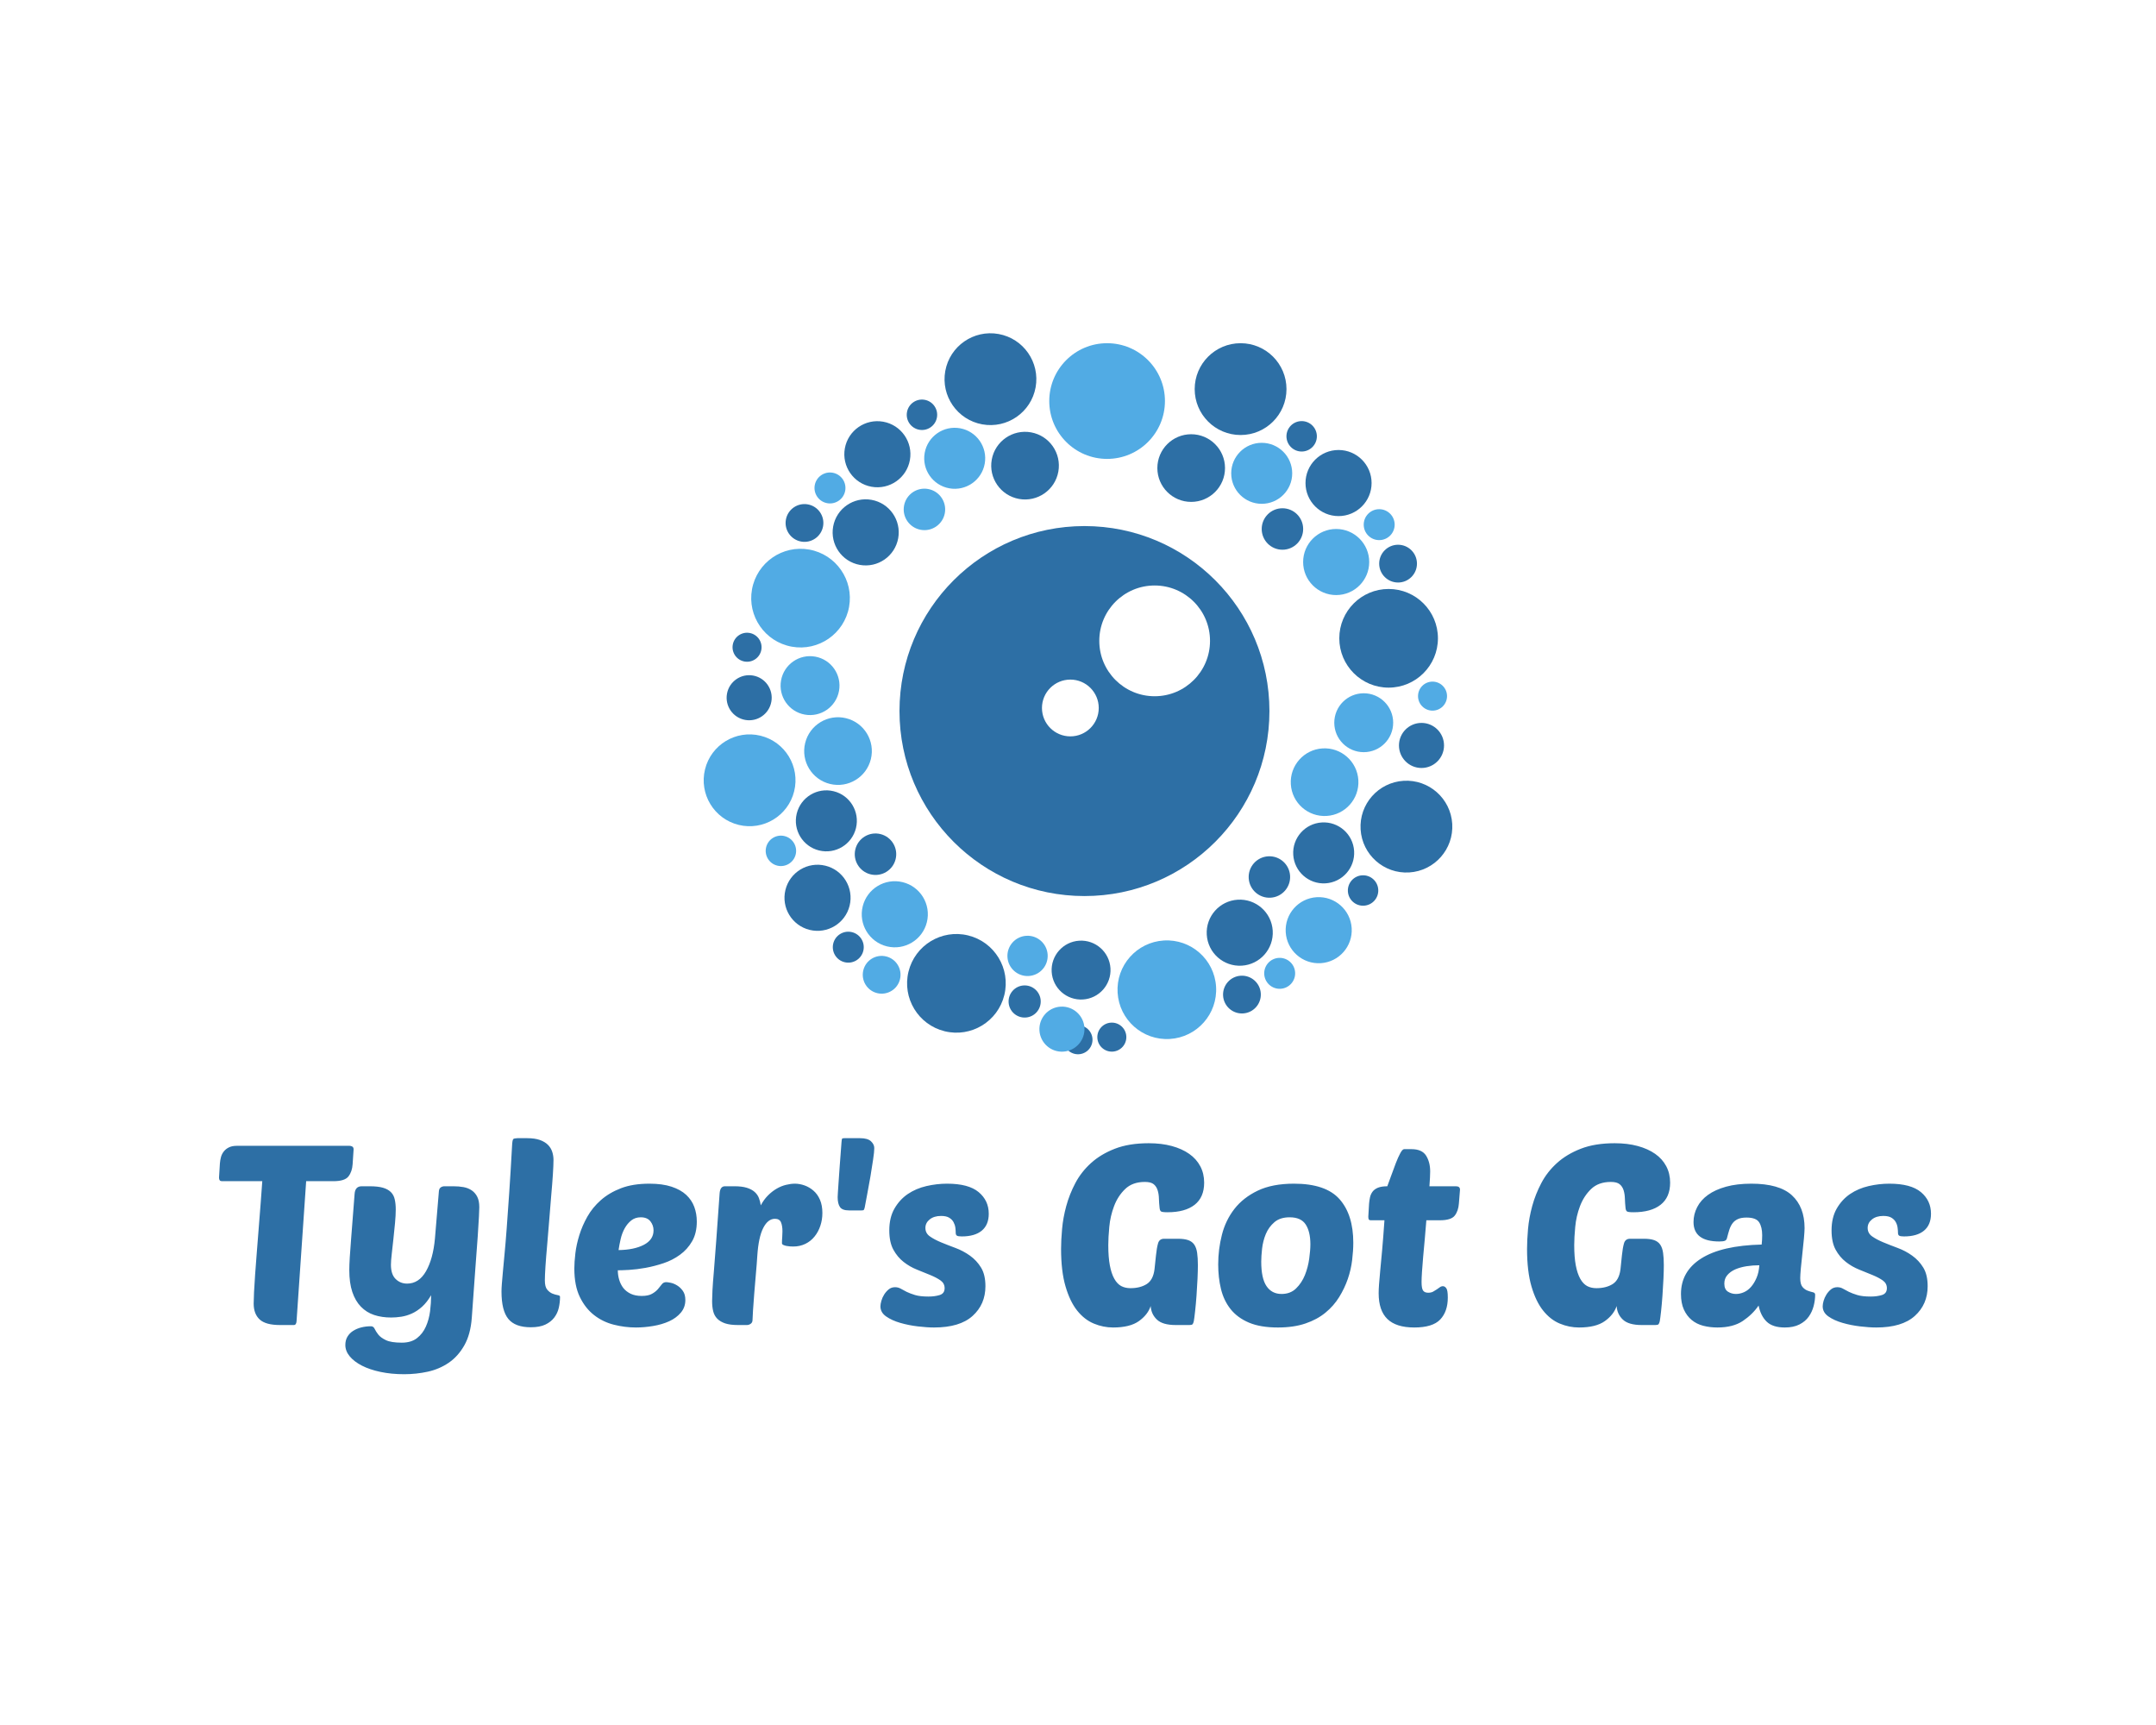 <?xml version="1.0" encoding="UTF-8" standalone="no" ?>
<!DOCTYPE svg PUBLIC "-//W3C//DTD SVG 1.1//EN" "http://www.w3.org/Graphics/SVG/1.1/DTD/svg11.dtd">
<svg xmlns="http://www.w3.org/2000/svg" xmlns:xlink="http://www.w3.org/1999/xlink" version="1.1" width="1280" height="1024" viewBox="0 0 1280 1024" xml:space="preserve">
<desc>Created with Fabric.js 4.4.0</desc>
<defs>
</defs>
<g transform="matrix(1 0 0 1 640 512)" id="background-logo"  >
<rect style="stroke: none; stroke-width: 0; stroke-dasharray: none; stroke-linecap: butt; stroke-dashoffset: 0; stroke-linejoin: miter; stroke-miterlimit: 4; fill: rgb(255,255,255); fill-opacity: 0; fill-rule: nonzero; opacity: 1;"  paint-order="stroke"  x="-640" y="-512" rx="0" ry="0" width="1280" height="1024" />
</g>
<g transform="matrix(1.921 0 0 1.921 640 411.84)" id="logo-logo"  >
<g style=""  paint-order="stroke"   >
		<g transform="matrix(0.22 0 0 -0.22 0 106.914)"  >
<path style="stroke: none; stroke-width: 1; stroke-dasharray: none; stroke-linecap: butt; stroke-dashoffset: 0; stroke-linejoin: miter; stroke-miterlimit: 4; fill: rgb(45,111,165); fill-rule: nonzero; opacity: 1;"  paint-order="stroke"  transform=" translate(-1625, -950.066)" d="M 1620.16 930.27 C 1631.09 927.602 1642.12 934.289 1644.79 945.219 C 1647.47 956.148 1640.78 967.191 1629.84 969.859 C 1618.91 972.539 1607.88 965.84 1605.21 954.91 C 1602.53 943.98 1609.22 932.949 1620.16 930.27" stroke-linecap="round" />
</g>
		<g transform="matrix(0.22 0 0 -0.22 -16.487 95.09)"  >
<path style="stroke: none; stroke-width: 1; stroke-dasharray: none; stroke-linecap: butt; stroke-dashoffset: 0; stroke-linejoin: miter; stroke-miterlimit: 4; fill: rgb(45,111,165); fill-rule: nonzero; opacity: 1;"  paint-order="stroke"  transform=" translate(-1550.014, -1003.845)" d="M 1551.4 981.309 C 1538.96 980.551 1528.25 990.012 1527.48 1002.46 C 1526.71 1014.9 1536.18 1025.62 1548.62 1026.38 C 1561.07 1027.15 1571.78 1017.68 1572.55 1005.24 C 1573.31 992.789 1563.85 982.078 1551.4 981.309" stroke-linecap="round" />
</g>
		<g transform="matrix(0.22 0 0 -0.22 10.457 106.102)"  >
<path style="stroke: none; stroke-width: 1; stroke-dasharray: none; stroke-linecap: butt; stroke-dashoffset: 0; stroke-linejoin: miter; stroke-miterlimit: 4; fill: rgb(45,111,165); fill-rule: nonzero; opacity: 1;"  paint-order="stroke"  transform=" translate(-1672.559, -953.762)" d="M 1673.81 933.422 C 1662.58 932.73 1652.91 941.281 1652.22 952.512 C 1651.52 963.738 1660.07 973.41 1671.3 974.102 C 1682.54 974.801 1692.2 966.25 1692.9 955.02 C 1693.59 943.781 1685.05 934.121 1673.81 933.422" stroke-linecap="round" />
</g>
		<g transform="matrix(0.22 0 0 -0.22 -4.965 103.635)"  >
<path style="stroke: none; stroke-width: 1; stroke-dasharray: none; stroke-linecap: butt; stroke-dashoffset: 0; stroke-linejoin: miter; stroke-miterlimit: 4; fill: rgb(81,171,228); fill-rule: nonzero; opacity: 1;"  paint-order="stroke"  transform=" translate(-1602.42, -964.98)" d="M 1604.37 933.379 C 1586.92 932.309 1571.9 945.578 1570.82 963.031 C 1569.75 980.48 1583.02 995.5 1600.47 996.582 C 1617.92 997.648 1632.94 984.379 1634.02 966.93 C 1635.09 949.48 1621.82 934.461 1604.37 933.379" stroke-linecap="round" />
</g>
		<g transform="matrix(0.22 0 0 -0.22 8.994 -90.456)"  >
<path style="stroke: none; stroke-width: 1; stroke-dasharray: none; stroke-linecap: butt; stroke-dashoffset: 0; stroke-linejoin: miter; stroke-miterlimit: 4; fill: rgb(81,171,228); fill-rule: nonzero; opacity: 1;"  paint-order="stroke"  transform=" translate(-1665.905, -1847.715)" d="M 1747.16 1847.72 C 1747.16 1802.84 1710.78 1766.46 1665.9 1766.46 C 1621.03 1766.46 1584.65 1802.84 1584.65 1847.72 C 1584.65 1892.59 1621.03 1928.97 1665.9 1928.97 C 1710.78 1928.97 1747.16 1892.59 1747.16 1847.72" stroke-linecap="round" />
</g>
		<g transform="matrix(0.22 0 0 -0.22 50.248 -94.145)"  >
<path style="stroke: none; stroke-width: 1; stroke-dasharray: none; stroke-linecap: butt; stroke-dashoffset: 0; stroke-linejoin: miter; stroke-miterlimit: 4; fill: rgb(45,111,165); fill-rule: nonzero; opacity: 1;"  paint-order="stroke"  transform=" translate(-1853.53, -1864.49)" d="M 1918.01 1864.49 C 1918.01 1828.88 1889.14 1800.01 1853.53 1800.01 C 1817.92 1800.01 1789.05 1828.88 1789.05 1864.49 C 1789.05 1900.1 1817.92 1928.97 1853.53 1928.97 C 1889.14 1928.97 1918.01 1900.1 1918.01 1864.49" stroke-linecap="round" />
</g>
		<g transform="matrix(0.22 0 0 -0.22 34.98 -69.749)"  >
<path style="stroke: none; stroke-width: 1; stroke-dasharray: none; stroke-linecap: butt; stroke-dashoffset: 0; stroke-linejoin: miter; stroke-miterlimit: 4; fill: rgb(45,111,165); fill-rule: nonzero; opacity: 1;"  paint-order="stroke"  transform=" translate(-1784.09, -1753.54)" d="M 1831.61 1753.54 C 1831.61 1727.29 1810.34 1706.02 1784.09 1706.02 C 1757.85 1706.02 1736.57 1727.29 1736.57 1753.54 C 1736.57 1779.78 1757.85 1801.06 1784.09 1801.06 C 1810.34 1801.06 1831.61 1779.78 1831.61 1753.54" stroke-linecap="round" />
</g>
		<g transform="matrix(0.22 0 0 -0.22 56.777 -68.125)"  >
<path style="stroke: none; stroke-width: 1; stroke-dasharray: none; stroke-linecap: butt; stroke-dashoffset: 0; stroke-linejoin: miter; stroke-miterlimit: 4; fill: rgb(81,171,228); fill-rule: nonzero; opacity: 1;"  paint-order="stroke"  transform=" translate(-1883.225, -1746.15)" d="M 1926.07 1746.15 C 1926.07 1722.49 1906.89 1703.31 1883.23 1703.31 C 1859.56 1703.31 1840.38 1722.49 1840.38 1746.15 C 1840.38 1769.81 1859.56 1788.99 1883.23 1788.99 C 1906.89 1788.99 1926.07 1769.81 1926.07 1746.15" stroke-linecap="round" />
</g>
		<g transform="matrix(0.22 0 0 -0.22 63.181 -50.92)"  >
<path style="stroke: none; stroke-width: 1; stroke-dasharray: none; stroke-linecap: butt; stroke-dashoffset: 0; stroke-linejoin: miter; stroke-miterlimit: 4; fill: rgb(45,111,165); fill-rule: nonzero; opacity: 1;"  paint-order="stroke"  transform=" translate(-1912.35, -1667.905)" d="M 1941.47 1667.9 C 1941.47 1651.82 1928.43 1638.78 1912.35 1638.78 C 1896.26 1638.78 1883.23 1651.82 1883.23 1667.9 C 1883.23 1683.99 1896.26 1697.03 1912.35 1697.03 C 1928.43 1697.03 1941.47 1683.99 1941.47 1667.9" stroke-linecap="round" />
</g>
		<g transform="matrix(0.22 0 0 -0.22 93.085 -52.261)"  >
<path style="stroke: none; stroke-width: 1; stroke-dasharray: none; stroke-linecap: butt; stroke-dashoffset: 0; stroke-linejoin: miter; stroke-miterlimit: 4; fill: rgb(81,171,228); fill-rule: nonzero; opacity: 1;"  paint-order="stroke"  transform=" translate(-2048.355, -1674)" d="M 2070.09 1674 C 2070.09 1662 2060.36 1652.27 2048.36 1652.27 C 2036.36 1652.27 2026.62 1662 2026.62 1674 C 2026.62 1686 2036.36 1695.73 2048.36 1695.73 C 2060.36 1695.73 2070.09 1686 2070.09 1674" stroke-linecap="round" />
</g>
		<g transform="matrix(0.22 0 0 -0.22 98.92 -40.216)"  >
<path style="stroke: none; stroke-width: 1; stroke-dasharray: none; stroke-linecap: butt; stroke-dashoffset: 0; stroke-linejoin: miter; stroke-miterlimit: 4; fill: rgb(45,111,165); fill-rule: nonzero; opacity: 1;"  paint-order="stroke"  transform=" translate(-2074.89, -1619.22)" d="M 2101.42 1619.22 C 2101.42 1604.57 2089.54 1592.69 2074.89 1592.69 C 2060.24 1592.69 2048.36 1604.57 2048.36 1619.22 C 2048.36 1633.87 2060.24 1645.75 2074.89 1645.75 C 2089.54 1645.75 2101.42 1633.87 2101.42 1619.22" stroke-linecap="round" />
</g>
		<g transform="matrix(0.22 0 0 -0.22 88.306 8.944)"  >
<path style="stroke: none; stroke-width: 1; stroke-dasharray: none; stroke-linecap: butt; stroke-dashoffset: 0; stroke-linejoin: miter; stroke-miterlimit: 4; fill: rgb(81,171,228); fill-rule: nonzero; opacity: 1;"  paint-order="stroke"  transform=" translate(-2026.62, -1395.64)" d="M 2067.99 1395.64 C 2067.99 1372.79 2049.47 1354.27 2026.62 1354.27 C 2003.78 1354.27 1985.25 1372.79 1985.25 1395.64 C 1985.25 1418.49 2003.78 1437.01 2026.62 1437.01 C 2049.47 1437.01 2067.99 1418.49 2067.99 1395.64" stroke-linecap="round" />
</g>
		<g transform="matrix(0.22 0 0 -0.22 109.569 0.727)"  >
<path style="stroke: none; stroke-width: 1; stroke-dasharray: none; stroke-linecap: butt; stroke-dashoffset: 0; stroke-linejoin: miter; stroke-miterlimit: 4; fill: rgb(81,171,228); fill-rule: nonzero; opacity: 1;"  paint-order="stroke"  transform=" translate(-2123.325, -1433.01)" d="M 2143.7 1433.01 C 2143.7 1421.75 2134.58 1412.63 2123.33 1412.63 C 2112.07 1412.63 2102.95 1421.75 2102.95 1433.01 C 2102.95 1444.26 2112.07 1453.39 2123.33 1453.39 C 2134.58 1453.39 2143.7 1444.26 2143.7 1433.01" stroke-linecap="round" />
</g>
		<g transform="matrix(0.22 0 0 -0.22 106.159 15.968)"  >
<path style="stroke: none; stroke-width: 1; stroke-dasharray: none; stroke-linecap: butt; stroke-dashoffset: 0; stroke-linejoin: miter; stroke-miterlimit: 4; fill: rgb(45,111,165); fill-rule: nonzero; opacity: 1;"  paint-order="stroke"  transform=" translate(-2107.815, -1363.695)" d="M 2139.47 1363.69 C 2139.47 1346.21 2125.3 1332.04 2107.81 1332.04 C 2090.33 1332.04 2076.16 1346.21 2076.16 1363.69 C 2076.16 1381.18 2090.33 1395.35 2107.81 1395.35 C 2125.3 1395.35 2139.47 1381.18 2139.47 1363.69" stroke-linecap="round" />
</g>
		<g transform="matrix(0.22 0 0 -0.22 69.123 -79.56)"  >
<path style="stroke: none; stroke-width: 1; stroke-dasharray: none; stroke-linecap: butt; stroke-dashoffset: 0; stroke-linejoin: miter; stroke-miterlimit: 4; fill: rgb(45,111,165); fill-rule: nonzero; opacity: 1;"  paint-order="stroke"  transform=" translate(-1939.375, -1798.16)" d="M 1960.74 1798.16 C 1960.74 1786.36 1951.18 1776.79 1939.38 1776.79 C 1927.58 1776.79 1918.01 1786.36 1918.01 1798.16 C 1918.01 1809.96 1927.58 1819.53 1939.38 1819.53 C 1951.18 1819.53 1960.74 1809.96 1960.74 1798.16" stroke-linecap="round" />
</g>
		<g transform="matrix(0.22 0 0 -0.22 80.523 -65.119)"  >
<path style="stroke: none; stroke-width: 1; stroke-dasharray: none; stroke-linecap: butt; stroke-dashoffset: 0; stroke-linejoin: miter; stroke-miterlimit: 4; fill: rgb(45,111,165); fill-rule: nonzero; opacity: 1;"  paint-order="stroke"  transform=" translate(-1991.22, -1732.48)" d="M 2037.64 1732.48 C 2037.64 1706.84 2016.85 1686.06 1991.22 1686.06 C 1965.58 1686.06 1944.8 1706.84 1944.8 1732.48 C 1944.8 1758.12 1965.58 1778.9 1991.22 1778.9 C 2016.85 1778.9 2037.64 1758.12 2037.64 1732.48" stroke-linecap="round" />
</g>
		<g transform="matrix(0.22 0 0 -0.22 79.79 -40.713)"  >
<path style="stroke: none; stroke-width: 1; stroke-dasharray: none; stroke-linecap: butt; stroke-dashoffset: 0; stroke-linejoin: miter; stroke-miterlimit: 4; fill: rgb(81,171,228); fill-rule: nonzero; opacity: 1;"  paint-order="stroke"  transform=" translate(-1987.89, -1621.48)" d="M 2034.31 1621.48 C 2034.31 1595.84 2013.53 1575.06 1987.89 1575.06 C 1962.25 1575.06 1941.47 1595.84 1941.47 1621.48 C 1941.47 1647.12 1962.25 1667.9 1987.89 1667.9 C 2013.53 1667.9 2034.31 1647.12 2034.31 1621.48" stroke-linecap="round" />
</g>
		<g transform="matrix(0.22 0 0 -0.22 95.996 -17.142)"  >
<path style="stroke: none; stroke-width: 1; stroke-dasharray: none; stroke-linecap: butt; stroke-dashoffset: 0; stroke-linejoin: miter; stroke-miterlimit: 4; fill: rgb(45,111,165); fill-rule: nonzero; opacity: 1;"  paint-order="stroke"  transform=" translate(-2061.595, -1514.28)" d="M 2130.88 1514.28 C 2130.88 1476.01 2099.86 1444.99 2061.6 1444.99 C 2023.33 1444.99 1992.31 1476.01 1992.31 1514.28 C 1992.31 1552.55 2023.33 1583.57 2061.6 1583.57 C 2099.86 1583.57 2130.88 1552.55 2130.88 1514.28" stroke-linecap="round" />
</g>
		<g transform="matrix(0.22 0 0 -0.22 1.997 5.342)"  >
<path style="stroke: none; stroke-width: 1; stroke-dasharray: none; stroke-linecap: butt; stroke-dashoffset: 0; stroke-linejoin: miter; stroke-miterlimit: 4; fill: rgb(45,111,165); fill-rule: nonzero; opacity: 1;"  paint-order="stroke"  transform=" translate(-1634.08, -1412.02)" d="M 1732.68 1432.84 C 1689.73 1432.84 1654.91 1467.67 1654.91 1510.62 C 1654.91 1553.57 1689.73 1588.4 1732.68 1588.4 C 1775.64 1588.4 1810.46 1553.57 1810.46 1510.62 C 1810.46 1467.67 1775.64 1432.84 1732.68 1432.84 z M 1614.26 1376.47 C 1592.24 1376.47 1574.38 1394.32 1574.38 1416.35 C 1574.38 1438.37 1592.24 1456.22 1614.26 1456.22 C 1636.28 1456.22 1654.14 1438.37 1654.14 1416.35 C 1654.14 1394.32 1636.28 1376.47 1614.26 1376.47 z M 1634.08 1671.87 C 1490.57 1671.87 1374.23 1555.53 1374.23 1412.02 C 1374.23 1268.51 1490.57 1152.17 1634.08 1152.17 C 1777.59 1152.17 1893.93 1268.51 1893.93 1412.02 C 1893.93 1555.53 1777.59 1671.87 1634.08 1671.87" stroke-linecap="round" />
</g>
		<g transform="matrix(0.22 0 0 -0.22 101.499 41.053)"  >
<path style="stroke: none; stroke-width: 1; stroke-dasharray: none; stroke-linecap: butt; stroke-dashoffset: 0; stroke-linejoin: miter; stroke-miterlimit: 4; fill: rgb(45,111,165); fill-rule: nonzero; opacity: 1;"  paint-order="stroke"  transform=" translate(-2086.62, -1249.605)" d="M 2090.59 1185.24 C 2055.04 1183.05 2024.45 1210.09 2022.26 1245.64 C 2020.07 1281.18 2047.1 1311.77 2082.65 1313.97 C 2118.19 1316.16 2148.79 1289.12 2150.98 1253.57 C 2153.17 1218.03 2126.13 1187.44 2090.59 1185.24" stroke-linecap="round" />
</g>
		<g transform="matrix(0.22 0 0 -0.22 76.209 27.317)"  >
<path style="stroke: none; stroke-width: 1; stroke-dasharray: none; stroke-linecap: butt; stroke-dashoffset: 0; stroke-linejoin: miter; stroke-miterlimit: 4; fill: rgb(81,171,228); fill-rule: nonzero; opacity: 1;"  paint-order="stroke"  transform=" translate(-1971.6, -1312.08)" d="M 1974.53 1264.65 C 1948.33 1263.03 1925.78 1282.96 1924.17 1309.16 C 1922.55 1335.35 1942.48 1357.9 1968.68 1359.51 C 1994.87 1361.13 2017.42 1341.2 2019.03 1315.01 C 2020.65 1288.81 2000.72 1266.26 1974.53 1264.65" stroke-linecap="round" />
</g>
		<g transform="matrix(0.22 0 0 -0.22 75.929 49.172)"  >
<path style="stroke: none; stroke-width: 1; stroke-dasharray: none; stroke-linecap: butt; stroke-dashoffset: 0; stroke-linejoin: miter; stroke-miterlimit: 4; fill: rgb(45,111,165); fill-rule: nonzero; opacity: 1;"  paint-order="stroke"  transform=" translate(-1970.33, -1212.68)" d="M 1972.97 1169.92 C 1949.35 1168.46 1929.02 1186.43 1927.57 1210.04 C 1926.11 1233.66 1944.08 1253.99 1967.69 1255.44 C 1991.31 1256.9 2011.63 1238.93 2013.09 1215.32 C 2014.55 1191.7 1996.58 1171.37 1972.97 1169.92" stroke-linecap="round" />
</g>
		<g transform="matrix(0.22 0 0 -0.22 59.152 56.623)"  >
<path style="stroke: none; stroke-width: 1; stroke-dasharray: none; stroke-linecap: butt; stroke-dashoffset: 0; stroke-linejoin: miter; stroke-miterlimit: 4; fill: rgb(45,111,165); fill-rule: nonzero; opacity: 1;"  paint-order="stroke"  transform=" translate(-1894.025, -1178.795)" d="M 1895.82 1149.73 C 1879.76 1148.74 1865.95 1160.95 1864.96 1177.01 C 1863.97 1193.06 1876.18 1206.87 1892.23 1207.86 C 1908.28 1208.85 1922.1 1196.64 1923.09 1180.59 C 1924.08 1164.54 1911.87 1150.72 1895.82 1149.73" stroke-linecap="round" />
</g>
		<g transform="matrix(0.22 0 0 -0.22 62.33 86.388)"  >
<path style="stroke: none; stroke-width: 1; stroke-dasharray: none; stroke-linecap: butt; stroke-dashoffset: 0; stroke-linejoin: miter; stroke-miterlimit: 4; fill: rgb(81,171,228); fill-rule: nonzero; opacity: 1;"  paint-order="stroke"  transform=" translate(-1908.48, -1043.42)" d="M 1909.82 1021.73 C 1897.83 1020.99 1887.52 1030.1 1886.79 1042.08 C 1886.05 1054.06 1895.16 1064.37 1907.14 1065.11 C 1919.12 1065.85 1929.43 1056.74 1930.17 1044.76 C 1930.91 1032.78 1921.8 1022.47 1909.82 1021.73" stroke-linecap="round" />
</g>
		<g transform="matrix(0.22 0 0 -0.22 50.666 92.952)"  >
<path style="stroke: none; stroke-width: 1; stroke-dasharray: none; stroke-linecap: butt; stroke-dashoffset: 0; stroke-linejoin: miter; stroke-miterlimit: 4; fill: rgb(45,111,165); fill-rule: nonzero; opacity: 1;"  paint-order="stroke"  transform=" translate(-1855.431, -1013.569)" d="M 1857.07 987.09 C 1842.44 986.18 1829.85 997.309 1828.95 1011.93 C 1828.05 1026.56 1839.18 1039.15 1853.8 1040.05 C 1868.43 1040.95 1881.01 1029.83 1881.91 1015.2 C 1882.82 1000.58 1871.69 987.988 1857.07 987.09" stroke-linecap="round" />
</g>
		<g transform="matrix(0.22 0 0 -0.22 0.948 85.386)"  >
<path style="stroke: none; stroke-width: 1; stroke-dasharray: none; stroke-linecap: butt; stroke-dashoffset: 0; stroke-linejoin: miter; stroke-miterlimit: 4; fill: rgb(45,111,165); fill-rule: nonzero; opacity: 1;"  paint-order="stroke"  transform=" translate(-1629.31, -1047.98)" d="M 1631.86 1006.69 C 1609.05 1005.28 1589.43 1022.63 1588.02 1045.44 C 1586.61 1068.24 1603.96 1087.87 1626.77 1089.27 C 1649.57 1090.68 1669.2 1073.33 1670.6 1050.53 C 1672.01 1027.72 1654.66 1008.1 1631.86 1006.69" stroke-linecap="round" />
</g>
		<g transform="matrix(0.22 0 0 -0.22 -15.59 81.001)"  >
<path style="stroke: none; stroke-width: 1; stroke-dasharray: none; stroke-linecap: butt; stroke-dashoffset: 0; stroke-linejoin: miter; stroke-miterlimit: 4; fill: rgb(81,171,228); fill-rule: nonzero; opacity: 1;"  paint-order="stroke"  transform=" translate(-1554.095, -1067.921)" d="M 1555.83 1039.69 C 1540.24 1038.73 1526.82 1050.59 1525.86 1066.18 C 1524.9 1081.77 1536.76 1095.19 1552.35 1096.15 C 1567.95 1097.12 1581.37 1085.25 1582.33 1069.66 C 1583.29 1054.07 1571.43 1040.65 1555.83 1039.69" stroke-linecap="round" />
</g>
		<g transform="matrix(0.22 0 0 -0.22 88.103 60.791)"  >
<path style="stroke: none; stroke-width: 1; stroke-dasharray: none; stroke-linecap: butt; stroke-dashoffset: 0; stroke-linejoin: miter; stroke-miterlimit: 4; fill: rgb(45,111,165); fill-rule: nonzero; opacity: 1;"  paint-order="stroke"  transform=" translate(-2025.696, -1159.835)" d="M 2027.01 1138.51 C 2015.23 1137.78 2005.1 1146.74 2004.37 1158.52 C 2003.65 1170.3 2012.6 1180.44 2024.38 1181.16 C 2036.16 1181.89 2046.3 1172.93 2047.02 1161.15 C 2047.75 1149.37 2038.79 1139.24 2027.01 1138.51" stroke-linecap="round" />
</g>
		<g transform="matrix(0.22 0 0 -0.22 74.39 73.056)"  >
<path style="stroke: none; stroke-width: 1; stroke-dasharray: none; stroke-linecap: butt; stroke-dashoffset: 0; stroke-linejoin: miter; stroke-miterlimit: 4; fill: rgb(81,171,228); fill-rule: nonzero; opacity: 1;"  paint-order="stroke"  transform=" translate(-1963.33, -1104.054)" d="M 1966.19 1057.72 C 1940.6 1056.14 1918.57 1075.61 1917 1101.2 C 1915.42 1126.79 1934.88 1148.81 1960.47 1150.39 C 1986.06 1151.96 2008.09 1132.5 2009.66 1106.91 C 2011.24 1081.32 1991.78 1059.3 1966.19 1057.72" stroke-linecap="round" />
</g>
		<g transform="matrix(0.22 0 0 -0.22 49.986 73.829)"  >
<path style="stroke: none; stroke-width: 1; stroke-dasharray: none; stroke-linecap: butt; stroke-dashoffset: 0; stroke-linejoin: miter; stroke-miterlimit: 4; fill: rgb(45,111,165); fill-rule: nonzero; opacity: 1;"  paint-order="stroke"  transform=" translate(-1852.34, -1100.54)" d="M 1855.2 1054.21 C 1829.61 1052.63 1807.58 1072.09 1806.01 1097.68 C 1804.43 1123.27 1823.89 1145.3 1849.48 1146.87 C 1875.07 1148.45 1897.1 1128.99 1898.67 1103.4 C 1900.25 1077.81 1880.79 1055.78 1855.2 1054.21" stroke-linecap="round" />
</g>
		<g transform="matrix(0.22 0 0 -0.22 27.457 91.455)"  >
<path style="stroke: none; stroke-width: 1; stroke-dasharray: none; stroke-linecap: butt; stroke-dashoffset: 0; stroke-linejoin: miter; stroke-miterlimit: 4; fill: rgb(81,171,228); fill-rule: nonzero; opacity: 1;"  paint-order="stroke"  transform=" translate(-1749.876, -1020.375)" d="M 1754.14 951.219 C 1715.95 948.871 1683.08 977.922 1680.72 1016.11 C 1678.37 1054.31 1707.42 1087.18 1745.61 1089.53 C 1783.81 1091.89 1816.68 1062.83 1819.03 1024.64 C 1821.39 986.449 1792.33 953.582 1754.14 951.219" stroke-linecap="round" />
</g>
		<g transform="matrix(0.22 0 0 -0.22 -27.06 -97.215)"  >
<path style="stroke: none; stroke-width: 1; stroke-dasharray: none; stroke-linecap: butt; stroke-dashoffset: 0; stroke-linejoin: miter; stroke-miterlimit: 4; fill: rgb(45,111,165); fill-rule: nonzero; opacity: 1;"  paint-order="stroke"  transform=" translate(-1501.93, -1878.455)" d="M 1438.47 1889.9 C 1432.15 1854.85 1455.44 1821.32 1490.48 1815 C 1525.53 1808.68 1559.07 1831.96 1565.39 1867.01 C 1571.71 1902.05 1548.42 1935.59 1513.38 1941.91 C 1478.33 1948.23 1444.79 1924.95 1438.47 1889.9" stroke-linecap="round" />
</g>
		<g transform="matrix(0.22 0 0 -0.22 -16.366 -70.496)"  >
<path style="stroke: none; stroke-width: 1; stroke-dasharray: none; stroke-linecap: butt; stroke-dashoffset: 0; stroke-linejoin: miter; stroke-miterlimit: 4; fill: rgb(45,111,165); fill-rule: nonzero; opacity: 1;"  paint-order="stroke"  transform=" translate(-1550.569, -1756.935)" d="M 1503.8 1765.38 C 1499.14 1739.54 1516.3 1714.83 1542.13 1710.17 C 1567.96 1705.51 1592.68 1722.67 1597.34 1748.5 C 1601.99 1774.33 1584.83 1799.05 1559 1803.7 C 1533.17 1808.36 1508.46 1791.2 1503.8 1765.38" stroke-linecap="round" />
</g>
		<g transform="matrix(0.22 0 0 -0.22 -38.104 -72.767)"  >
<path style="stroke: none; stroke-width: 1; stroke-dasharray: none; stroke-linecap: butt; stroke-dashoffset: 0; stroke-linejoin: miter; stroke-miterlimit: 4; fill: rgb(81,171,228); fill-rule: nonzero; opacity: 1;"  paint-order="stroke"  transform=" translate(-1451.7, -1767.265)" d="M 1409.54 1774.87 C 1405.34 1751.59 1420.81 1729.3 1444.09 1725.1 C 1467.38 1720.9 1489.66 1736.38 1493.86 1759.66 C 1498.06 1782.95 1482.59 1805.23 1459.3 1809.43 C 1436.02 1813.63 1413.74 1798.16 1409.54 1774.87" stroke-linecap="round" />
</g>
		<g transform="matrix(0.22 0 0 -0.22 -47.46 -56.973)"  >
<path style="stroke: none; stroke-width: 1; stroke-dasharray: none; stroke-linecap: butt; stroke-dashoffset: 0; stroke-linejoin: miter; stroke-miterlimit: 4; fill: rgb(81,171,228); fill-rule: nonzero; opacity: 1;"  paint-order="stroke"  transform=" translate(-1409.149, -1695.431)" d="M 1380.49 1700.6 C 1377.63 1684.77 1388.15 1669.63 1403.98 1666.77 C 1419.81 1663.92 1434.95 1674.43 1437.81 1690.26 C 1440.66 1706.09 1430.15 1721.23 1414.32 1724.09 C 1398.49 1726.95 1383.34 1716.43 1380.49 1700.6" stroke-linecap="round" />
</g>
		<g transform="matrix(0.22 0 0 -0.22 -76.653 -63.599)"  >
<path style="stroke: none; stroke-width: 1; stroke-dasharray: none; stroke-linecap: butt; stroke-dashoffset: 0; stroke-linejoin: miter; stroke-miterlimit: 4; fill: rgb(81,171,228); fill-rule: nonzero; opacity: 1;"  paint-order="stroke"  transform=" translate(-1276.38, -1725.57)" d="M 1254.99 1729.43 C 1252.86 1717.62 1260.71 1706.31 1272.52 1704.18 C 1284.33 1702.05 1295.64 1709.9 1297.77 1721.71 C 1299.9 1733.53 1292.05 1744.83 1280.24 1746.96 C 1268.42 1749.09 1257.12 1741.24 1254.99 1729.43" stroke-linecap="round" />
</g>
		<g transform="matrix(0.22 0 0 -0.22 -84.531 -52.782)"  >
<path style="stroke: none; stroke-width: 1; stroke-dasharray: none; stroke-linecap: butt; stroke-dashoffset: 0; stroke-linejoin: miter; stroke-miterlimit: 4; fill: rgb(45,111,165); fill-rule: nonzero; opacity: 1;"  paint-order="stroke"  transform=" translate(-1240.55, -1676.37)" d="M 1214.44 1681.08 C 1211.84 1666.66 1221.42 1652.86 1235.84 1650.26 C 1250.26 1647.66 1264.05 1657.24 1266.66 1671.66 C 1269.26 1686.08 1259.68 1699.88 1245.26 1702.48 C 1230.84 1705.08 1217.04 1695.5 1214.44 1681.08" stroke-linecap="round" />
</g>
		<g transform="matrix(0.22 0 0 -0.22 -82.814 -2.52)"  >
<path style="stroke: none; stroke-width: 1; stroke-dasharray: none; stroke-linecap: butt; stroke-dashoffset: 0; stroke-linejoin: miter; stroke-miterlimit: 4; fill: rgb(81,171,228); fill-rule: nonzero; opacity: 1;"  paint-order="stroke"  transform=" translate(-1248.36, -1447.78)" d="M 1207.65 1455.12 C 1203.59 1432.64 1218.53 1411.12 1241.02 1407.07 C 1263.5 1403.01 1285.02 1417.95 1289.07 1440.44 C 1293.13 1462.92 1278.19 1484.44 1255.7 1488.49 C 1233.22 1492.55 1211.7 1477.61 1207.65 1455.12" stroke-linecap="round" />
</g>
		<g transform="matrix(0.22 0 0 -0.22 -102.28 -14.379)"  >
<path style="stroke: none; stroke-width: 1; stroke-dasharray: none; stroke-linecap: butt; stroke-dashoffset: 0; stroke-linejoin: miter; stroke-miterlimit: 4; fill: rgb(45,111,165); fill-rule: nonzero; opacity: 1;"  paint-order="stroke"  transform=" translate(-1159.825, -1501.715)" d="M 1139.77 1505.33 C 1137.77 1494.26 1145.13 1483.66 1156.21 1481.66 C 1167.28 1479.66 1177.88 1487.02 1179.88 1498.1 C 1181.88 1509.17 1174.52 1519.77 1163.44 1521.77 C 1152.37 1523.77 1141.77 1516.41 1139.77 1505.33" stroke-linecap="round" />
</g>
		<g transform="matrix(0.22 0 0 -0.22 -101.629 1.225)"  >
<path style="stroke: none; stroke-width: 1; stroke-dasharray: none; stroke-linecap: butt; stroke-dashoffset: 0; stroke-linejoin: miter; stroke-miterlimit: 4; fill: rgb(45,111,165); fill-rule: nonzero; opacity: 1;"  paint-order="stroke"  transform=" translate(-1162.786, -1430.746)" d="M 1131.63 1436.37 C 1128.53 1419.16 1139.96 1402.7 1157.17 1399.59 C 1174.38 1396.49 1190.84 1407.92 1193.94 1425.13 C 1197.05 1442.34 1185.61 1458.8 1168.41 1461.9 C 1151.2 1465.01 1134.74 1453.57 1131.63 1436.37" stroke-linecap="round" />
</g>
		<g transform="matrix(0.22 0 0 -0.22 -48.225 -86.214)"  >
<path style="stroke: none; stroke-width: 1; stroke-dasharray: none; stroke-linecap: butt; stroke-dashoffset: 0; stroke-linejoin: miter; stroke-miterlimit: 4; fill: rgb(45,111,165); fill-rule: nonzero; opacity: 1;"  paint-order="stroke"  transform=" translate(-1405.67, -1828.42)" d="M 1384.64 1832.21 C 1382.55 1820.6 1390.26 1809.48 1401.88 1807.39 C 1413.49 1805.3 1424.6 1813.01 1426.7 1824.63 C 1428.79 1836.24 1421.08 1847.35 1409.46 1849.45 C 1397.85 1851.54 1386.74 1843.82 1384.64 1832.21" stroke-linecap="round" />
</g>
		<g transform="matrix(0.22 0 0 -0.22 -62.006 -74.024)"  >
<path style="stroke: none; stroke-width: 1; stroke-dasharray: none; stroke-linecap: butt; stroke-dashoffset: 0; stroke-linejoin: miter; stroke-miterlimit: 4; fill: rgb(45,111,165); fill-rule: nonzero; opacity: 1;"  paint-order="stroke"  transform=" translate(-1342.995, -1772.98)" d="M 1297.31 1781.22 C 1292.76 1755.99 1309.52 1731.85 1334.76 1727.3 C 1359.99 1722.75 1384.13 1739.51 1388.68 1764.74 C 1393.23 1789.97 1376.47 1814.11 1351.24 1818.66 C 1326 1823.21 1301.86 1806.45 1297.31 1781.22" stroke-linecap="round" />
</g>
		<g transform="matrix(0.22 0 0 -0.22 -65.618 -49.876)"  >
<path style="stroke: none; stroke-width: 1; stroke-dasharray: none; stroke-linecap: butt; stroke-dashoffset: 0; stroke-linejoin: miter; stroke-miterlimit: 4; fill: rgb(45,111,165); fill-rule: nonzero; opacity: 1;"  paint-order="stroke"  transform=" translate(-1326.565, -1663.155)" d="M 1280.88 1671.39 C 1276.33 1646.16 1293.09 1622.02 1318.32 1617.47 C 1343.55 1612.92 1367.7 1629.68 1372.25 1654.92 C 1376.8 1680.15 1360.03 1704.29 1334.8 1708.84 C 1309.57 1713.39 1285.43 1696.63 1280.88 1671.39" stroke-linecap="round" />
</g>
		<g transform="matrix(0.22 0 0 -0.22 -85.751 -29.556)"  >
<path style="stroke: none; stroke-width: 1; stroke-dasharray: none; stroke-linecap: butt; stroke-dashoffset: 0; stroke-linejoin: miter; stroke-miterlimit: 4; fill: rgb(81,171,228); fill-rule: nonzero; opacity: 1;"  paint-order="stroke"  transform=" translate(-1235, -1570.74)" d="M 1166.81 1583.04 C 1160.02 1545.38 1185.04 1509.35 1222.7 1502.55 C 1260.36 1495.76 1296.39 1520.78 1303.19 1558.44 C 1309.98 1596.1 1284.96 1632.13 1247.3 1638.93 C 1209.64 1645.72 1173.61 1620.7 1166.81 1583.04" stroke-linecap="round" />
</g>
		<g transform="matrix(0.22 0 0 -0.22 -101.495 26.739)"  >
<path style="stroke: none; stroke-width: 1; stroke-dasharray: none; stroke-linecap: butt; stroke-dashoffset: 0; stroke-linejoin: miter; stroke-miterlimit: 4; fill: rgb(81,171,228); fill-rule: nonzero; opacity: 1;"  paint-order="stroke"  transform=" translate(-1163.395, -1314.707)" d="M 1148.07 1252.07 C 1182.66 1243.61 1217.56 1264.79 1226.03 1299.38 C 1234.5 1333.97 1213.32 1368.88 1178.73 1377.34 C 1144.13 1385.81 1109.23 1364.63 1100.76 1330.04 C 1092.29 1295.45 1113.47 1260.54 1148.07 1252.07" stroke-linecap="round" />
</g>
		<g transform="matrix(0.22 0 0 -0.22 -74.169 17.708)"  >
<path style="stroke: none; stroke-width: 1; stroke-dasharray: none; stroke-linecap: butt; stroke-dashoffset: 0; stroke-linejoin: miter; stroke-miterlimit: 4; fill: rgb(81,171,228); fill-rule: nonzero; opacity: 1;"  paint-order="stroke"  transform=" translate(-1287.675, -1355.78)" d="M 1276.38 1309.62 C 1301.87 1303.38 1327.6 1318.99 1333.83 1344.48 C 1340.07 1369.97 1324.47 1395.7 1298.97 1401.94 C 1273.48 1408.18 1247.75 1392.57 1241.52 1367.07 C 1235.28 1341.58 1250.88 1315.86 1276.38 1309.62" stroke-linecap="round" />
</g>
		<g transform="matrix(0.22 0 0 -0.22 -77.773 39.267)"  >
<path style="stroke: none; stroke-width: 1; stroke-dasharray: none; stroke-linecap: butt; stroke-dashoffset: 0; stroke-linejoin: miter; stroke-miterlimit: 4; fill: rgb(45,111,165); fill-rule: nonzero; opacity: 1;"  paint-order="stroke"  transform=" translate(-1271.283, -1257.727)" d="M 1261.1 1216.11 C 1284.08 1210.49 1307.27 1224.56 1312.9 1247.54 C 1318.52 1270.53 1304.45 1293.72 1281.47 1299.34 C 1258.48 1304.97 1235.29 1290.9 1229.67 1267.91 C 1224.04 1244.93 1238.11 1221.74 1261.1 1216.11" stroke-linecap="round" />
</g>
		<g transform="matrix(0.22 0 0 -0.22 -62.585 49.577)"  >
<path style="stroke: none; stroke-width: 1; stroke-dasharray: none; stroke-linecap: butt; stroke-dashoffset: 0; stroke-linejoin: miter; stroke-miterlimit: 4; fill: rgb(45,111,165); fill-rule: nonzero; opacity: 1;"  paint-order="stroke"  transform=" translate(-1340.36, -1210.84)" d="M 1333.44 1182.55 C 1349.06 1178.73 1364.83 1188.29 1368.65 1203.92 C 1372.47 1219.54 1362.91 1235.3 1347.29 1239.13 C 1331.66 1242.95 1315.9 1233.39 1312.07 1217.76 C 1308.25 1202.14 1317.82 1186.38 1333.44 1182.55" stroke-linecap="round" />
</g>
		<g transform="matrix(0.22 0 0 -0.22 -70.996 78.306)"  >
<path style="stroke: none; stroke-width: 1; stroke-dasharray: none; stroke-linecap: butt; stroke-dashoffset: 0; stroke-linejoin: miter; stroke-miterlimit: 4; fill: rgb(45,111,165); fill-rule: nonzero; opacity: 1;"  paint-order="stroke"  transform=" translate(-1302.108, -1080.178)" d="M 1296.94 1059.07 C 1308.6 1056.21 1320.36 1063.35 1323.22 1075.01 C 1326.07 1086.67 1318.93 1098.44 1307.27 1101.29 C 1295.61 1104.14 1283.85 1097 1281 1085.34 C 1278.14 1073.68 1285.28 1061.92 1296.94 1059.07" stroke-linecap="round" />
</g>
		<g transform="matrix(0.22 0 0 -0.22 -60.683 86.836)"  >
<path style="stroke: none; stroke-width: 1; stroke-dasharray: none; stroke-linecap: butt; stroke-dashoffset: 0; stroke-linejoin: miter; stroke-miterlimit: 4; fill: rgb(81,171,228); fill-rule: nonzero; opacity: 1;"  paint-order="stroke"  transform=" translate(-1349.01, -1041.382)" d="M 1342.7 1015.61 C 1356.93 1012.13 1371.3 1020.84 1374.78 1035.08 C 1378.26 1049.31 1369.55 1063.67 1355.32 1067.15 C 1341.08 1070.64 1326.72 1061.92 1323.24 1047.69 C 1319.76 1033.46 1328.47 1019.1 1342.7 1015.61" stroke-linecap="round" />
</g>
		<g transform="matrix(0.22 0 0 -0.22 -91.817 48.54)"  >
<path style="stroke: none; stroke-width: 1; stroke-dasharray: none; stroke-linecap: butt; stroke-dashoffset: 0; stroke-linejoin: miter; stroke-miterlimit: 4; fill: rgb(81,171,228); fill-rule: nonzero; opacity: 1;"  paint-order="stroke"  transform=" translate(-1207.413, -1215.553)" d="M 1202.33 1194.8 C 1213.8 1191.99 1225.36 1199.01 1228.17 1210.47 C 1230.97 1221.93 1223.96 1233.5 1212.49 1236.31 C 1201.03 1239.11 1189.47 1232.09 1186.66 1220.63 C 1183.85 1209.17 1190.87 1197.6 1202.33 1194.8" stroke-linecap="round" />
</g>
		<g transform="matrix(0.22 0 0 -0.22 -80.499 63.046)"  >
<path style="stroke: none; stroke-width: 1; stroke-dasharray: none; stroke-linecap: butt; stroke-dashoffset: 0; stroke-linejoin: miter; stroke-miterlimit: 4; fill: rgb(45,111,165); fill-rule: nonzero; opacity: 1;"  paint-order="stroke"  transform=" translate(-1258.888, -1149.582)" d="M 1247.85 1104.49 C 1272.76 1098.4 1297.88 1113.65 1303.98 1138.55 C 1310.07 1163.45 1294.83 1188.58 1269.92 1194.67 C 1245.02 1200.77 1219.89 1185.52 1213.8 1160.62 C 1207.7 1135.72 1222.95 1110.59 1247.85 1104.49" stroke-linecap="round" />
</g>
		<g transform="matrix(0.22 0 0 -0.22 -56.62 68.137)"  >
<path style="stroke: none; stroke-width: 1; stroke-dasharray: none; stroke-linecap: butt; stroke-dashoffset: 0; stroke-linejoin: miter; stroke-miterlimit: 4; fill: rgb(81,171,228); fill-rule: nonzero; opacity: 1;"  paint-order="stroke"  transform=" translate(-1367.492, -1126.425)" d="M 1356.46 1081.33 C 1381.36 1075.24 1406.49 1090.49 1412.58 1115.39 C 1418.68 1140.29 1403.43 1165.42 1378.53 1171.52 C 1353.63 1177.61 1328.5 1162.36 1322.4 1137.46 C 1316.31 1112.56 1331.55 1087.43 1356.46 1081.33" stroke-linecap="round" />
</g>
		<g transform="matrix(0.22 0 0 -0.22 -37.577 89.482)"  >
<path style="stroke: none; stroke-width: 1; stroke-dasharray: none; stroke-linecap: butt; stroke-dashoffset: 0; stroke-linejoin: miter; stroke-miterlimit: 4; fill: rgb(45,111,165); fill-rule: nonzero; opacity: 1;"  paint-order="stroke"  transform=" translate(-1454.1, -1029.349)" d="M 1437.63 962.051 C 1474.8 952.949 1512.3 975.711 1521.4 1012.88 C 1530.5 1050.04 1507.74 1087.55 1470.57 1096.65 C 1433.4 1105.74 1395.9 1082.99 1386.8 1045.82 C 1377.7 1008.65 1400.46 971.148 1437.63 962.051" stroke-linecap="round" />
</g>
</g>
</g>
<g transform="matrix(1.921 0 0 1.921 638.222 745.708)" id="text-logo-path-group"  >
<g style=""  paint-order="stroke"   >
		<g transform="matrix(1 0 0 1 0 0)" id="text-logo-path-0"  >
<path style="stroke: rgb(255,255,255); stroke-width: 0; stroke-dasharray: none; stroke-linecap: butt; stroke-dashoffset: 0; stroke-linejoin: miter; stroke-miterlimit: 4; fill: rgb(45,111,165); fill-rule: nonzero; opacity: 1;"  paint-order="stroke"  transform=" translate(-266.865, 21.27)" d="M 2.32 -45.55 L 2.32 -45.55 L 2.59 -49.93 Q 2.67 -50.96 2.93 -51.93 Q 3.2 -52.9 3.83 -53.68 Q 4.46 -54.46 5.43 -54.92 Q 6.4 -55.38 7.81 -55.38 L 7.81 -55.38 L 42.66 -55.38 Q 43.11 -55.38 43.51 -55.15 Q 43.91 -54.92 43.91 -54.27 L 43.91 -54.27 L 43.61 -49.7 Q 43.46 -47.38 42.31 -45.91 Q 41.17 -44.45 37.67 -44.45 L 37.67 -44.45 L 29.25 -44.45 L 26.28 -1.18 Q 26.2 0 25.44 0 L 25.44 0 L 21.14 0 Q 16.76 0 14.89 -1.71 Q 13.03 -3.43 13.03 -6.63 L 13.03 -6.63 Q 13.03 -7.81 13.14 -10.15 Q 13.25 -12.49 13.48 -15.65 Q 13.71 -18.81 14 -22.51 Q 14.28 -26.2 14.59 -29.99 Q 14.89 -33.78 15.18 -37.51 Q 15.46 -41.25 15.69 -44.45 L 15.69 -44.45 L 3.2 -44.45 Q 2.32 -44.45 2.32 -45.55 Z M 41.36 6.17 L 41.36 6.17 Q 41.36 4.68 42.01 3.6 Q 42.66 2.51 43.76 1.81 Q 44.87 1.1 46.29 0.74 Q 47.72 0.38 49.28 0.38 L 49.28 0.38 Q 50.04 0.38 50.41 1.16 Q 50.77 1.94 51.51 2.91 Q 52.25 3.88 53.89 4.67 Q 55.53 5.45 58.8 5.45 L 58.8 5.45 Q 61.7 5.45 63.49 4.06 Q 65.28 2.67 66.25 0.48 Q 67.22 -1.71 67.55 -4.28 Q 67.87 -6.86 67.87 -9.22 L 67.87 -9.22 Q 66.61 -7.05 65.09 -5.67 Q 63.57 -4.3 61.93 -3.56 Q 60.29 -2.82 58.65 -2.57 Q 57.01 -2.32 55.53 -2.32 L 55.53 -2.32 Q 52.63 -2.32 50.27 -3.1 Q 47.91 -3.88 46.18 -5.66 Q 44.45 -7.43 43.51 -10.23 Q 42.58 -13.03 42.58 -16.99 L 42.58 -16.99 Q 42.58 -18.47 42.73 -20.93 Q 42.88 -23.38 43.13 -26.47 Q 43.38 -29.55 43.65 -33.15 Q 43.91 -36.75 44.22 -40.49 L 44.22 -40.49 Q 44.37 -42.88 46.43 -42.88 L 46.43 -42.88 L 48.9 -42.88 Q 51.42 -42.88 52.98 -42.43 Q 54.54 -41.97 55.43 -41.08 Q 56.33 -40.18 56.63 -38.81 Q 56.94 -37.44 56.94 -35.72 L 56.94 -35.72 Q 56.94 -33.93 56.71 -31.48 Q 56.48 -29.02 56.21 -26.56 Q 55.95 -24.11 55.7 -21.96 Q 55.45 -19.8 55.45 -18.62 L 55.45 -18.62 Q 55.45 -15.65 56.9 -14.23 Q 58.35 -12.8 60.44 -12.8 L 60.44 -12.8 Q 64.1 -12.8 66.29 -16.62 Q 68.48 -20.45 69.05 -26.74 L 69.05 -26.74 L 70.27 -41.32 Q 70.34 -42.2 70.86 -42.54 Q 71.37 -42.88 71.98 -42.88 L 71.98 -42.88 L 74.8 -42.88 Q 76.44 -42.88 77.89 -42.62 Q 79.33 -42.35 80.42 -41.61 Q 81.5 -40.87 82.13 -39.63 Q 82.76 -38.39 82.76 -36.41 L 82.76 -36.41 Q 82.76 -35.65 82.65 -33.5 Q 82.53 -31.34 82.27 -27.33 Q 82 -23.31 81.52 -17.2 Q 81.05 -11.08 80.44 -2.25 L 80.44 -2.25 Q 80.06 2.89 78.13 6.28 Q 76.21 9.67 73.32 11.65 Q 70.42 13.63 66.84 14.42 Q 63.26 15.2 59.53 15.2 L 59.53 15.2 Q 55.57 15.2 52.23 14.49 Q 48.9 13.79 46.48 12.55 Q 44.07 11.31 42.71 9.67 Q 41.36 8.04 41.36 6.17 Z M 89.62 -10.36 L 89.62 -10.36 Q 89.62 -11.31 89.73 -12.72 Q 89.84 -14.13 90.04 -16.34 Q 90.23 -18.55 90.55 -21.82 Q 90.87 -25.1 91.22 -29.78 Q 91.56 -34.47 92 -40.79 Q 92.43 -47.11 92.89 -55.45 L 92.89 -55.45 Q 92.97 -57.17 93.27 -57.47 L 93.27 -57.47 Q 93.5 -57.7 94.53 -57.74 L 94.53 -57.74 L 97.58 -57.74 Q 99.9 -57.74 101.46 -57.19 Q 103.02 -56.63 103.96 -55.7 Q 104.89 -54.77 105.29 -53.55 Q 105.69 -52.33 105.69 -51 L 105.69 -51 Q 105.69 -49.44 105.5 -46.52 Q 105.31 -43.61 104.98 -39.93 Q 104.66 -36.26 104.36 -32.28 Q 104.05 -28.3 103.73 -24.68 Q 103.4 -21.06 103.21 -18.17 Q 103.02 -15.27 103.02 -13.79 L 103.02 -13.79 Q 103.02 -11.77 103.77 -10.91 Q 104.51 -10.05 105.36 -9.71 Q 106.22 -9.37 106.96 -9.25 Q 107.71 -9.14 107.71 -8.72 L 107.71 -8.72 Q 107.71 -7.01 107.33 -5.33 Q 106.95 -3.66 105.92 -2.3 Q 104.89 -0.95 103.16 -0.13 Q 101.42 0.69 98.68 0.69 L 98.68 0.69 Q 93.84 0.69 91.73 -1.89 Q 89.62 -4.46 89.62 -10.36 Z M 112.13 -17.48 L 112.13 -17.48 Q 112.13 -19.42 112.45 -22.15 Q 112.77 -24.87 113.67 -27.76 Q 114.56 -30.66 116.16 -33.5 Q 117.76 -36.33 120.33 -38.6 Q 122.9 -40.87 126.56 -42.28 Q 130.22 -43.68 135.32 -43.68 L 135.32 -43.68 Q 139.36 -43.68 142.17 -42.75 Q 144.99 -41.82 146.71 -40.22 Q 148.42 -38.62 149.2 -36.51 Q 149.98 -34.39 149.98 -31.99 L 149.98 -31.99 Q 149.98 -28.41 148.54 -25.9 Q 147.09 -23.38 144.78 -21.71 Q 142.48 -20.03 139.68 -19.1 Q 136.88 -18.17 134.14 -17.67 Q 131.4 -17.18 129.09 -17.04 Q 126.79 -16.91 125.57 -16.91 L 125.57 -16.91 Q 125.57 -15.42 125.99 -14 Q 126.41 -12.57 127.26 -11.46 Q 128.12 -10.36 129.53 -9.67 Q 130.94 -8.99 132.96 -8.99 L 132.96 -8.99 Q 134.98 -8.99 136.12 -9.64 Q 137.26 -10.28 137.97 -11.1 Q 138.67 -11.92 139.17 -12.59 Q 139.66 -13.25 140.54 -13.25 L 140.54 -13.25 Q 140.92 -13.25 141.89 -13.06 Q 142.86 -12.87 143.89 -12.24 Q 144.92 -11.62 145.68 -10.53 Q 146.44 -9.45 146.44 -7.73 L 146.44 -7.73 Q 146.44 -5.48 145.05 -3.83 Q 143.66 -2.17 141.43 -1.16 Q 139.2 -0.15 136.48 0.3 Q 133.76 0.76 131.17 0.76 L 131.17 0.76 Q 127.74 0.76 124.35 -0.1 Q 120.96 -0.95 118.26 -3.05 Q 115.55 -5.14 113.84 -8.65 Q 112.13 -12.15 112.13 -17.48 Z M 125.8 -23.16 L 125.8 -23.16 Q 130.63 -23.23 133.62 -24.79 Q 136.61 -26.36 136.61 -29.25 L 136.61 -29.25 Q 136.61 -30.81 135.64 -32.05 Q 134.67 -33.29 132.65 -33.29 L 132.65 -33.29 Q 130.94 -33.29 129.72 -32.32 Q 128.5 -31.34 127.68 -29.86 Q 126.86 -28.37 126.45 -26.58 Q 126.03 -24.79 125.8 -23.16 Z M 154.71 -7.43 L 154.71 -7.43 Q 154.71 -8.61 154.82 -10.74 Q 154.93 -12.87 155.26 -16.66 Q 155.58 -20.45 156 -26.26 Q 156.42 -32.07 157.03 -40.64 L 157.03 -40.64 Q 157.18 -42.88 158.67 -42.88 L 158.67 -42.88 L 161.71 -42.88 Q 163.88 -42.88 165.39 -42.43 Q 166.89 -41.97 167.83 -41.15 Q 168.76 -40.33 169.18 -39.23 Q 169.6 -38.12 169.75 -36.98 L 169.75 -36.98 Q 170.7 -38.77 171.98 -40.05 Q 173.25 -41.32 174.66 -42.14 Q 176.07 -42.96 177.56 -43.32 Q 179.04 -43.68 180.3 -43.68 L 180.3 -43.68 Q 181.78 -43.68 183.31 -43.13 Q 184.83 -42.58 186.07 -41.49 Q 187.31 -40.41 188.05 -38.7 Q 188.79 -36.98 188.79 -34.62 L 188.79 -34.62 Q 188.79 -32.53 188.16 -30.66 Q 187.54 -28.79 186.37 -27.35 Q 185.21 -25.9 183.52 -25.08 Q 181.82 -24.26 179.8 -24.26 L 179.8 -24.26 Q 179.35 -24.26 178.76 -24.3 Q 178.17 -24.34 177.63 -24.45 Q 177.1 -24.57 176.7 -24.76 Q 176.3 -24.95 176.3 -25.29 L 176.3 -25.29 Q 176.3 -26.32 176.38 -27.16 Q 176.45 -27.99 176.45 -28.95 L 176.45 -28.95 Q 176.45 -30.66 176 -31.74 Q 175.54 -32.83 174.13 -32.83 L 174.13 -32.83 Q 171.96 -32.83 170.51 -29.99 Q 169.06 -27.16 168.68 -21.44 L 168.68 -21.44 Q 168.53 -18.93 168.24 -15.79 Q 167.96 -12.64 167.73 -9.71 Q 167.5 -6.78 167.35 -4.51 Q 167.2 -2.25 167.2 -1.56 L 167.2 -1.56 Q 167.2 -0.8 166.65 -0.4 Q 166.09 0 165.48 0 L 165.48 0 L 162.67 0 Q 160.27 0 158.74 -0.51 Q 157.22 -1.03 156.3 -1.96 Q 155.39 -2.89 155.05 -4.25 Q 154.71 -5.6 154.71 -7.43 Z M 193.51 -39.53 L 193.51 -39.53 Q 193.51 -40.07 193.59 -41.06 Q 193.67 -42.05 193.78 -43.88 Q 193.9 -45.7 194.12 -48.75 Q 194.35 -51.8 194.7 -56.48 L 194.7 -56.48 Q 194.77 -57.43 194.89 -57.59 Q 195 -57.74 195.61 -57.74 L 195.61 -57.74 L 200.45 -57.74 Q 202.77 -57.74 203.8 -56.79 Q 204.83 -55.83 204.83 -54.69 L 204.83 -54.69 Q 204.83 -53.51 204.46 -51.09 Q 204.1 -48.67 203.65 -45.95 Q 203.19 -43.23 202.67 -40.56 Q 202.16 -37.9 201.86 -36.26 L 201.86 -36.26 Q 201.7 -35.72 201.59 -35.57 Q 201.47 -35.42 200.9 -35.42 L 200.9 -35.42 L 197.02 -35.42 Q 194.92 -35.42 194.22 -36.47 Q 193.51 -37.51 193.51 -39.53 Z M 206.73 -5.79 L 206.73 -5.79 Q 206.73 -6.47 207.02 -7.48 Q 207.3 -8.49 207.89 -9.43 Q 208.48 -10.36 209.3 -11.03 Q 210.12 -11.69 211.26 -11.69 L 211.26 -11.69 Q 212.21 -11.69 213 -11.24 Q 213.78 -10.78 214.82 -10.26 Q 215.87 -9.75 217.43 -9.27 Q 218.99 -8.8 221.58 -8.8 L 221.58 -8.8 Q 223.53 -8.8 225.05 -9.27 Q 226.57 -9.75 226.57 -11.39 L 226.57 -11.39 Q 226.57 -12.87 225.32 -13.77 Q 224.06 -14.66 222.16 -15.44 Q 220.25 -16.22 218.02 -17.12 Q 215.79 -18.01 213.89 -19.5 Q 211.99 -20.99 210.73 -23.29 Q 209.47 -25.59 209.47 -29.25 L 209.47 -29.25 Q 209.47 -33.21 211.07 -35.99 Q 212.67 -38.77 215.2 -40.49 Q 217.74 -42.2 220.94 -42.94 Q 224.14 -43.68 227.33 -43.68 L 227.33 -43.68 Q 233.96 -43.68 237.08 -41.08 Q 240.21 -38.47 240.21 -34.39 L 240.21 -34.39 Q 240.21 -30.96 238.06 -29.17 Q 235.9 -27.38 231.87 -27.38 L 231.87 -27.38 Q 230.76 -27.38 230.38 -27.61 Q 230 -27.84 230 -28.49 L 230 -28.49 Q 230 -29.17 229.89 -30.07 Q 229.77 -30.96 229.33 -31.78 Q 228.9 -32.6 228 -33.15 Q 227.11 -33.71 225.47 -33.71 L 225.47 -33.71 Q 223.3 -33.71 221.96 -32.64 Q 220.63 -31.57 220.63 -30.01 L 220.63 -30.01 Q 220.63 -28.37 222 -27.4 Q 223.37 -26.43 225.43 -25.57 Q 227.49 -24.72 229.91 -23.82 Q 232.32 -22.93 234.4 -21.44 Q 236.48 -19.96 237.83 -17.75 Q 239.18 -15.54 239.18 -12 L 239.18 -12 Q 239.18 -6.4 235.22 -2.82 Q 231.26 0.76 223.3 0.76 L 223.3 0.76 Q 221.13 0.76 218.27 0.42 Q 215.41 0.08 212.84 -0.67 Q 210.27 -1.41 208.5 -2.65 Q 206.73 -3.88 206.73 -5.79 Z M 262.56 -23.54 L 262.56 -23.54 Q 262.56 -26.2 262.87 -29.67 Q 263.17 -33.13 264.16 -36.77 Q 265.15 -40.41 266.98 -43.88 Q 268.81 -47.34 271.82 -50.06 Q 274.83 -52.79 279.19 -54.48 Q 283.55 -56.18 289.64 -56.18 L 289.64 -56.18 Q 293.6 -56.18 296.77 -55.32 Q 299.93 -54.46 302.15 -52.9 Q 304.38 -51.34 305.58 -49.07 Q 306.78 -46.81 306.78 -43.99 L 306.78 -43.99 Q 306.78 -39.46 303.83 -37.15 Q 300.88 -34.85 295.47 -34.85 L 295.47 -34.85 Q 293.76 -34.85 293.41 -35.13 Q 293.07 -35.42 293 -36.26 L 293 -36.26 Q 292.84 -37.67 292.8 -39.08 Q 292.77 -40.49 292.4 -41.65 Q 292.04 -42.81 291.19 -43.51 Q 290.33 -44.22 288.46 -44.22 L 288.46 -44.22 Q 284.65 -44.22 282.39 -42.05 Q 280.12 -39.88 278.94 -36.75 Q 277.76 -33.63 277.46 -30.32 Q 277.15 -27 277.15 -24.72 L 277.15 -24.72 Q 277.15 -20.99 277.63 -18.45 Q 278.1 -15.92 279 -14.32 Q 279.89 -12.72 281.13 -12.05 Q 282.37 -11.39 284.01 -11.39 L 284.01 -11.39 Q 286.98 -11.39 289 -12.64 Q 291.01 -13.9 291.43 -17.18 L 291.43 -17.18 L 291.89 -21.52 Q 292.12 -23.77 292.52 -25.21 Q 292.92 -26.66 294.4 -26.66 L 294.4 -26.66 L 298.67 -26.66 Q 300.61 -26.66 301.83 -26.24 Q 303.05 -25.82 303.72 -24.85 Q 304.38 -23.88 304.61 -22.32 Q 304.84 -20.76 304.84 -18.47 L 304.84 -18.47 Q 304.84 -16.91 304.73 -14.34 Q 304.61 -11.77 304.42 -9.12 Q 304.23 -6.47 303.98 -4.25 Q 303.74 -2.02 303.58 -1.18 L 303.58 -1.18 Q 303.43 -0.5 303.2 -0.25 Q 302.97 0 302.25 0 L 302.25 0 L 297.98 0 Q 293.95 0 292.18 -1.68 Q 290.41 -3.35 290.25 -5.87 L 290.25 -5.87 Q 289.38 -3.2 286.62 -1.22 Q 283.85 0.76 278.64 0.76 L 278.64 0.76 Q 275.59 0.76 272.7 -0.44 Q 269.8 -1.64 267.55 -4.44 Q 265.31 -7.24 263.94 -11.92 Q 262.56 -16.61 262.56 -23.54 Z M 311.12 -18.74 L 311.12 -18.74 Q 311.12 -23.42 312.27 -27.9 Q 313.41 -32.37 316.13 -35.88 Q 318.86 -39.38 323.35 -41.53 Q 327.84 -43.68 334.55 -43.68 L 334.55 -43.68 Q 344.37 -43.68 348.62 -38.89 Q 352.87 -34.09 352.87 -25.44 L 352.87 -25.44 Q 352.87 -23.04 352.52 -20.11 Q 352.18 -17.18 351.19 -14.28 Q 350.2 -11.39 348.52 -8.66 Q 346.85 -5.94 344.28 -3.83 Q 341.71 -1.71 338.09 -0.48 Q 334.47 0.76 329.56 0.76 L 329.56 0.76 Q 324.19 0.76 320.63 -0.74 Q 317.07 -2.25 314.95 -4.91 Q 312.84 -7.58 311.98 -11.12 Q 311.12 -14.66 311.12 -18.74 Z M 324.42 -19.58 L 324.42 -19.58 Q 324.42 -14.43 326.05 -12.02 Q 327.69 -9.6 330.7 -9.6 L 330.7 -9.6 Q 333.44 -9.6 335.19 -11.31 Q 336.95 -13.03 337.92 -15.44 Q 338.89 -17.86 339.25 -20.51 Q 339.61 -23.16 339.61 -24.95 L 339.61 -24.95 Q 339.61 -28.83 338.17 -31.06 Q 336.72 -33.29 333.21 -33.29 L 333.21 -33.29 Q 330.24 -33.29 328.49 -31.78 Q 326.74 -30.28 325.84 -28.13 Q 324.95 -25.97 324.68 -23.59 Q 324.42 -21.21 324.42 -19.58 Z M 357.51 -33.48 L 357.51 -33.48 L 357.74 -37.44 Q 357.82 -38.47 358.03 -39.44 Q 358.24 -40.41 358.81 -41.19 Q 359.38 -41.97 360.48 -42.43 Q 361.59 -42.88 363.38 -42.88 L 363.38 -42.88 Q 363.91 -44.29 364.62 -46.26 Q 365.32 -48.22 366.02 -50.04 Q 366.73 -51.87 367.4 -53.11 Q 368.06 -54.35 368.6 -54.35 L 368.6 -54.35 L 370.84 -54.35 Q 374.12 -54.35 375.38 -52.33 Q 376.63 -50.31 376.63 -47.49 L 376.63 -47.49 Q 376.63 -45.93 376.4 -42.88 L 376.4 -42.88 L 384.59 -42.88 Q 385.85 -42.88 385.85 -41.82 L 385.85 -41.82 L 385.51 -37.59 Q 385.35 -35.27 384.23 -33.82 Q 383.11 -32.37 379.6 -32.37 L 379.6 -32.37 L 375.45 -32.37 Q 375.22 -29.4 374.96 -26.53 Q 374.69 -23.65 374.46 -21.06 Q 374.23 -18.47 374.1 -16.45 Q 373.97 -14.43 373.97 -13.33 L 373.97 -13.33 Q 373.97 -11.31 374.44 -10.65 Q 374.92 -9.98 376.02 -9.98 L 376.02 -9.98 Q 376.9 -9.98 377.51 -10.3 Q 378.12 -10.63 378.67 -11.01 Q 379.22 -11.39 379.64 -11.69 Q 380.06 -12 380.59 -12 L 380.59 -12 Q 381.13 -12 381.6 -11.39 Q 382.08 -10.78 382.08 -8.49 L 382.08 -8.49 Q 382.08 -4.19 379.74 -1.71 Q 377.39 0.76 371.72 0.76 L 371.72 0.76 Q 366.12 0.76 363.42 -1.85 Q 360.71 -4.46 360.71 -9.83 L 360.71 -9.83 Q 360.71 -11.01 360.83 -12.61 Q 360.94 -14.21 361.19 -16.78 Q 361.44 -19.35 361.78 -23.1 Q 362.12 -26.85 362.5 -32.37 L 362.5 -32.37 L 358.39 -32.37 Q 357.78 -32.37 357.65 -32.64 Q 357.51 -32.91 357.51 -33.48 Z M 406.57 -23.54 L 406.57 -23.54 Q 406.57 -26.2 406.87 -29.67 Q 407.18 -33.13 408.17 -36.77 Q 409.16 -40.41 410.99 -43.88 Q 412.81 -47.34 415.82 -50.06 Q 418.83 -52.79 423.19 -54.48 Q 427.55 -56.18 433.65 -56.18 L 433.65 -56.18 Q 437.61 -56.18 440.77 -55.32 Q 443.93 -54.46 446.16 -52.9 Q 448.39 -51.34 449.59 -49.07 Q 450.79 -46.81 450.79 -43.99 L 450.79 -43.99 Q 450.79 -39.46 447.83 -37.15 Q 444.88 -34.85 439.47 -34.85 L 439.47 -34.85 Q 437.76 -34.85 437.42 -35.13 Q 437.07 -35.42 437 -36.26 L 437 -36.26 Q 436.85 -37.67 436.81 -39.08 Q 436.77 -40.49 436.41 -41.65 Q 436.05 -42.81 435.19 -43.51 Q 434.33 -44.22 432.47 -44.22 L 432.47 -44.22 Q 428.66 -44.22 426.39 -42.05 Q 424.13 -39.88 422.94 -36.75 Q 421.76 -33.63 421.46 -30.32 Q 421.15 -27 421.15 -24.72 L 421.15 -24.72 Q 421.15 -20.99 421.63 -18.45 Q 422.11 -15.92 423 -14.32 Q 423.9 -12.72 425.13 -12.05 Q 426.37 -11.39 428.01 -11.39 L 428.01 -11.39 Q 430.98 -11.39 433 -12.64 Q 435.02 -13.9 435.44 -17.18 L 435.44 -17.18 L 435.89 -21.52 Q 436.12 -23.77 436.52 -25.21 Q 436.92 -26.66 438.41 -26.66 L 438.41 -26.66 L 442.67 -26.66 Q 444.62 -26.66 445.83 -26.24 Q 447.05 -25.82 447.72 -24.85 Q 448.39 -23.88 448.61 -22.32 Q 448.84 -20.76 448.84 -18.47 L 448.84 -18.47 Q 448.84 -16.91 448.73 -14.34 Q 448.61 -11.77 448.42 -9.12 Q 448.23 -6.47 447.99 -4.25 Q 447.74 -2.02 447.59 -1.18 L 447.59 -1.18 Q 447.43 -0.5 447.21 -0.25 Q 446.98 0 446.25 0 L 446.25 0 L 441.99 0 Q 437.95 0 436.18 -1.68 Q 434.41 -3.35 434.26 -5.87 L 434.26 -5.87 Q 433.38 -3.2 430.62 -1.22 Q 427.86 0.76 422.64 0.76 L 422.64 0.76 Q 419.59 0.76 416.7 -0.44 Q 413.8 -1.64 411.56 -4.44 Q 409.31 -7.24 407.94 -11.92 Q 406.57 -16.61 406.57 -23.54 Z M 454.14 -9.6 L 454.14 -9.6 Q 454.14 -16.61 460.44 -20.59 Q 466.74 -24.57 479.08 -24.87 L 479.08 -24.87 Q 479.16 -25.75 479.2 -26.34 Q 479.24 -26.93 479.24 -27.76 L 479.24 -27.76 Q 479.24 -30.28 478.3 -31.74 Q 477.37 -33.21 474.4 -33.21 L 474.4 -33.21 Q 472.76 -33.21 471.75 -32.75 Q 470.74 -32.3 470.11 -31.48 Q 469.49 -30.66 469.1 -29.48 Q 468.72 -28.3 468.38 -26.93 L 468.38 -26.93 Q 468.23 -26.24 467.7 -26.03 Q 467.16 -25.82 465.98 -25.82 L 465.98 -25.82 Q 458.02 -25.82 458.02 -31.84 L 458.02 -31.84 Q 458.02 -34.24 459.15 -36.43 Q 460.27 -38.62 462.5 -40.22 Q 464.72 -41.82 468.08 -42.75 Q 471.43 -43.68 475.88 -43.68 L 475.88 -43.68 Q 484.53 -43.68 488.43 -40.09 Q 492.34 -36.49 492.34 -29.94 L 492.34 -29.94 Q 492.34 -29.06 492.15 -26.85 Q 491.96 -24.64 491.67 -22.19 Q 491.38 -19.73 491.19 -17.54 Q 491 -15.35 491 -14.51 L 491 -14.51 Q 491 -12.57 491.71 -11.75 Q 492.41 -10.93 493.31 -10.61 Q 494.2 -10.28 494.91 -10.13 Q 495.61 -9.98 495.61 -9.37 L 495.61 -9.37 Q 495.61 -7.66 495.14 -5.85 Q 494.66 -4.04 493.61 -2.57 Q 492.57 -1.1 490.74 -0.17 Q 488.91 0.76 486.24 0.76 L 486.24 0.76 Q 482.51 0.76 480.64 -1.03 Q 478.78 -2.82 478.13 -6.02 L 478.13 -6.02 Q 476.26 -3.28 473.26 -1.26 Q 470.25 0.76 465.41 0.76 L 465.41 0.76 Q 463.09 0.76 461.03 0.23 Q 458.97 -0.3 457.45 -1.56 Q 455.93 -2.82 455.03 -4.8 Q 454.14 -6.78 454.14 -9.6 Z M 467.54 -12.8 L 467.54 -12.8 Q 467.54 -11.01 468.67 -10.3 Q 469.79 -9.6 471.12 -9.6 L 471.12 -9.6 Q 472.38 -9.6 473.62 -10.15 Q 474.86 -10.7 475.83 -11.83 Q 476.8 -12.95 477.5 -14.59 Q 478.21 -16.22 478.36 -18.47 L 478.36 -18.47 Q 476.34 -18.47 474.4 -18.17 Q 472.46 -17.86 470.93 -17.2 Q 469.41 -16.53 468.48 -15.44 Q 467.54 -14.36 467.54 -12.8 Z M 497.94 -5.79 L 497.94 -5.79 Q 497.94 -6.47 498.22 -7.48 Q 498.51 -8.49 499.1 -9.43 Q 499.69 -10.36 500.51 -11.03 Q 501.33 -11.69 502.47 -11.69 L 502.47 -11.69 Q 503.42 -11.69 504.2 -11.24 Q 504.98 -10.78 506.03 -10.26 Q 507.08 -9.75 508.64 -9.27 Q 510.2 -8.8 512.79 -8.8 L 512.79 -8.8 Q 514.73 -8.8 516.25 -9.27 Q 517.78 -9.75 517.78 -11.39 L 517.78 -11.39 Q 517.78 -12.87 516.52 -13.77 Q 515.26 -14.66 513.36 -15.44 Q 511.46 -16.22 509.23 -17.12 Q 507 -18.01 505.1 -19.5 Q 503.19 -20.99 501.93 -23.29 Q 500.68 -25.59 500.68 -29.25 L 500.68 -29.25 Q 500.68 -33.21 502.28 -35.99 Q 503.88 -38.77 506.41 -40.49 Q 508.94 -42.2 512.14 -42.94 Q 515.34 -43.68 518.54 -43.68 L 518.54 -43.68 Q 525.17 -43.68 528.29 -41.08 Q 531.41 -38.47 531.41 -34.39 L 531.41 -34.39 Q 531.41 -30.96 529.26 -29.17 Q 527.11 -27.38 523.07 -27.38 L 523.07 -27.38 Q 521.97 -27.38 521.59 -27.61 Q 521.21 -27.84 521.21 -28.49 L 521.21 -28.49 Q 521.21 -29.17 521.09 -30.07 Q 520.98 -30.96 520.54 -31.78 Q 520.1 -32.6 519.21 -33.15 Q 518.31 -33.71 516.67 -33.71 L 516.67 -33.71 Q 514.5 -33.71 513.17 -32.64 Q 511.84 -31.57 511.84 -30.01 L 511.84 -30.01 Q 511.84 -28.37 513.21 -27.4 Q 514.58 -26.43 516.64 -25.57 Q 518.69 -24.72 521.11 -23.82 Q 523.53 -22.93 525.6 -21.44 Q 527.68 -19.96 529.03 -17.75 Q 530.38 -15.54 530.38 -12 L 530.38 -12 Q 530.38 -6.4 526.42 -2.82 Q 522.46 0.76 514.5 0.76 L 514.5 0.76 Q 512.33 0.76 509.48 0.42 Q 506.62 0.08 504.05 -0.67 Q 501.48 -1.41 499.71 -2.65 Q 497.94 -3.88 497.94 -5.79 Z" stroke-linecap="round" />
</g>
</g>
</g>
</svg>
